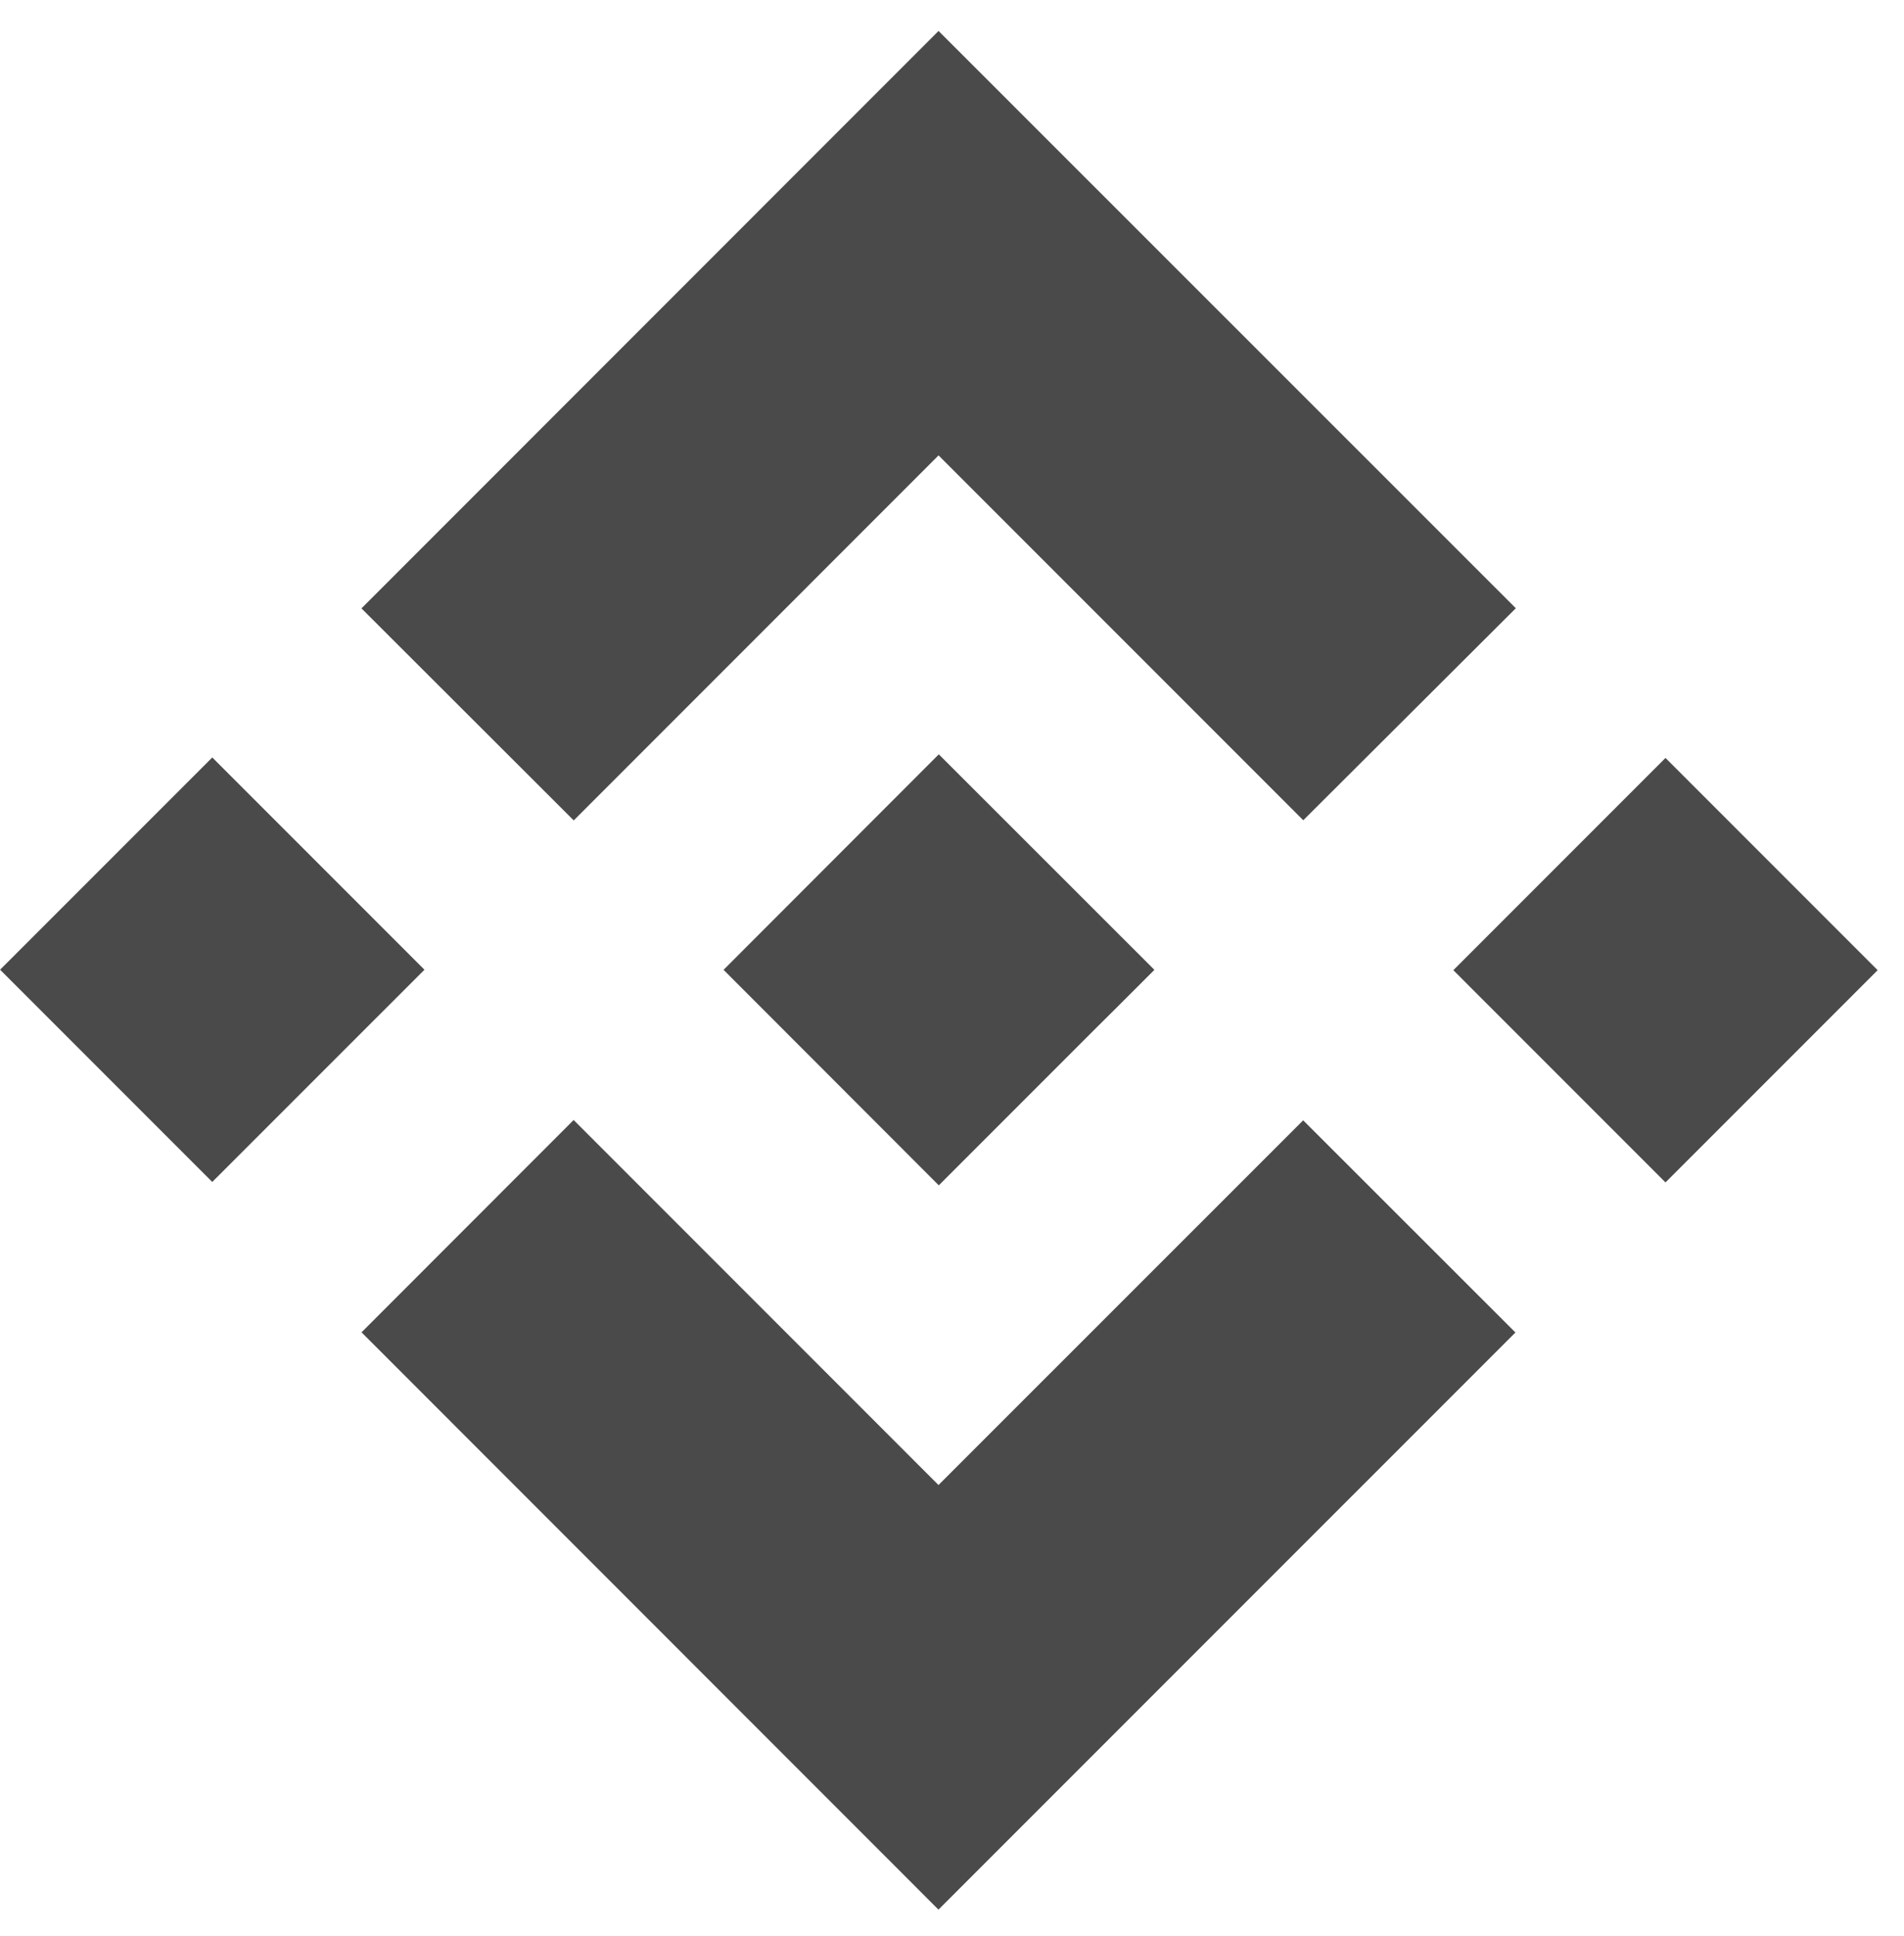 <svg width="61" height="62" fill="none" xmlns="http://www.w3.org/2000/svg"><path fill-rule="evenodd" clip-rule="evenodd" d="M41.751 35.878l-11.684 11.68-11.689-11.69-6.795 6.8 18.484 18.488 18.484-18.483-6.8-6.795zm18.405-4.808l-6.797 6.797-6.797-6.797 6.797-6.797 6.797 6.797zM30.07 14.585l11.684 11.684 6.81-6.79-.01-.01L30.069.991 11.585 19.479l-.004.005 6.8 6.79 11.688-11.69zm-16.471 16.47L6.8 37.852.003 31.055l6.798-6.797 6.797 6.797zm16.478 6.906l-6.894-6.9h-.005l.005-.004 6.894-6.9 6.895 6.89.01.015-.01.01-1.207 1.206-.59.585-5.098 5.098z" fill="#4A4A4A"/></svg>